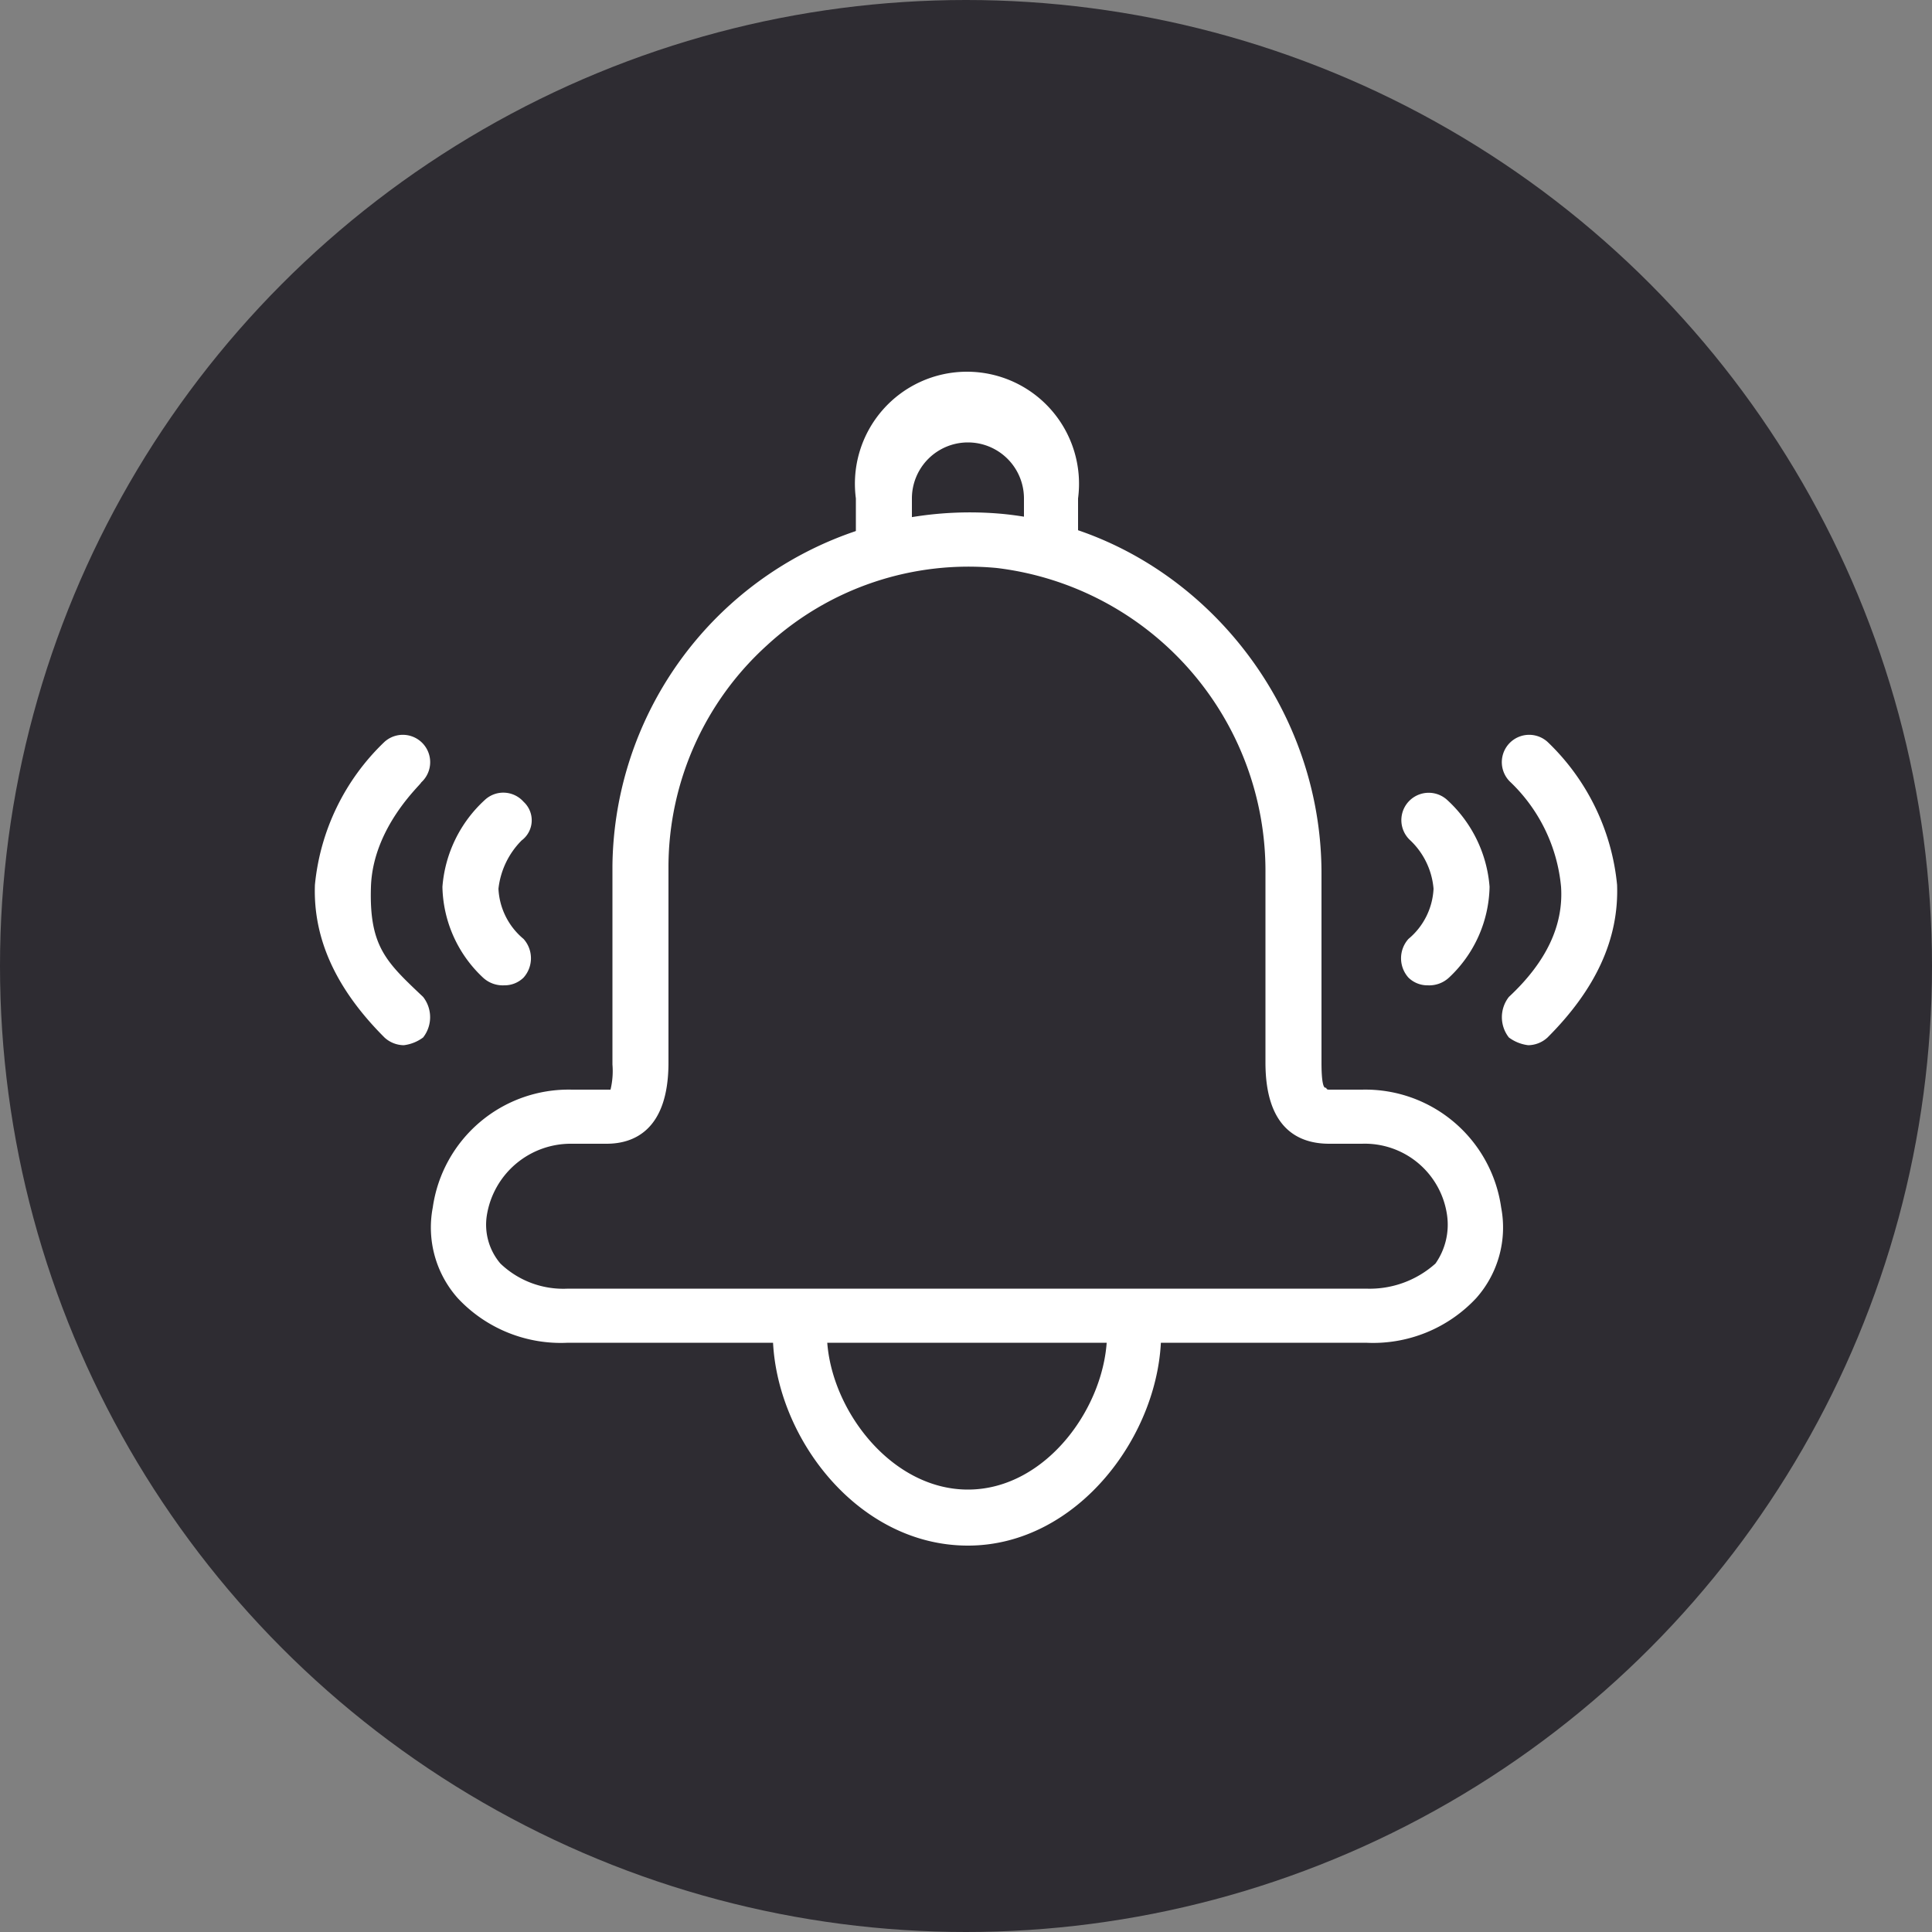 <svg xmlns="http://www.w3.org/2000/svg" viewBox="0 0 100 100"><rect x="0" y="0" width="100" height="100" fill="#808080" stroke="none"/><defs><style>.cls-1{fill:#2e2c32;}.cls-2{fill:#fff;}</style></defs><title>icon_03</title><g id="Layer_2" data-name="Layer 2"><g id="Layer_1-2" data-name="Layer 1"><circle class="cls-1" cx="50" cy="50" r="50"/><path class="cls-2" d="M70.7,69.5H29.4a7.3,7.3,0,0,1-5.7-2.3,5.5,5.5,0,0,1-1.3-4.7,7.1,7.1,0,0,1,7.2-6.1h2a4.1,4.1,0,0,0,.1-1.3V44.8A18.5,18.5,0,0,1,51.9,26.6c9.2.9,16.5,9.1,16.5,18.6V55c0,1,.1,1.3.2,1.3s0,.1.2.1h1.7a7.1,7.1,0,0,1,7.2,6.1,5.5,5.5,0,0,1-1.3,4.7A7.3,7.3,0,0,1,70.7,69.5ZM29.6,59.2a4.4,4.4,0,0,0-4.4,3.7,3.1,3.1,0,0,0,.7,2.5,4.7,4.7,0,0,0,3.5,1.3H70.7a5.1,5.1,0,0,0,3.6-1.3,3.5,3.5,0,0,0,.6-2.5,4.3,4.3,0,0,0-4.4-3.7H68.8c-1.5,0-3.3-.7-3.3-4.2V45.2A15.8,15.8,0,0,0,51.6,29.4a15.4,15.4,0,0,0-11.9,4,15.5,15.5,0,0,0-5.1,11.4V55c0,3.5-1.8,4.2-3.2,4.2Z"/><path class="cls-2" d="M54.4,29.8A1.4,1.4,0,0,1,53,28.4V25.8a2.9,2.9,0,1,0-5.8,0v2.6a1.5,1.5,0,0,1-1.5,1.4,1.4,1.4,0,0,1-1.4-1.4V25.8a5.8,5.8,0,1,1,11.5,0v2.6A1.4,1.4,0,0,1,54.4,29.8Z"/><path class="cls-2" d="M50.1,80C44.3,80,40,74.2,40,69a1.4,1.4,0,1,1,2.8,0c0,3.7,3.2,8.1,7.3,8.1s7.2-4.4,7.2-8.1a1.4,1.4,0,1,1,2.8,0C60.1,74.2,55.8,80,50.1,80Z"/><path class="cls-2" d="M20.9,54.1a1.5,1.5,0,0,1-1-.4c-2.5-2.5-3.7-5.1-3.6-7.9a11.8,11.8,0,0,1,3.6-7.4,1.4,1.4,0,1,1,1.9,2.1c0,.1-2.5,2.3-2.6,5.4s.8,3.9,2.7,5.7a1.7,1.7,0,0,1,0,2.1A2.1,2.1,0,0,1,20.9,54.1Z"/><path class="cls-2" d="M26.1,51a1.5,1.5,0,0,1-1.1-.4,6.6,6.6,0,0,1-2.1-4.7,6.8,6.8,0,0,1,2.2-4.5,1.4,1.4,0,0,1,2,.1,1.3,1.3,0,0,1-.1,2A4.2,4.2,0,0,0,25.8,46a3.6,3.6,0,0,0,1.3,2.6,1.5,1.5,0,0,1,0,2A1.4,1.4,0,0,1,26.1,51Z"/><path class="cls-2" d="M79.1,54.1a2.1,2.1,0,0,1-1-.4,1.7,1.7,0,0,1,0-2.1q2.9-2.7,2.7-5.7a8.6,8.6,0,0,0-2.6-5.4,1.4,1.4,0,1,1,1.9-2.1,11.8,11.8,0,0,1,3.6,7.4c.1,2.8-1.1,5.4-3.6,7.9A1.5,1.5,0,0,1,79.1,54.1Z"/><path class="cls-2" d="M73.9,51a1.4,1.4,0,0,1-1-.4,1.5,1.5,0,0,1,0-2A3.6,3.6,0,0,0,74.2,46,3.9,3.9,0,0,0,73,43.5a1.4,1.4,0,1,1,1.9-2.1,6.8,6.8,0,0,1,2.2,4.5A6.6,6.6,0,0,1,75,50.6,1.5,1.5,0,0,1,73.9,51Z"/></g></g></svg>